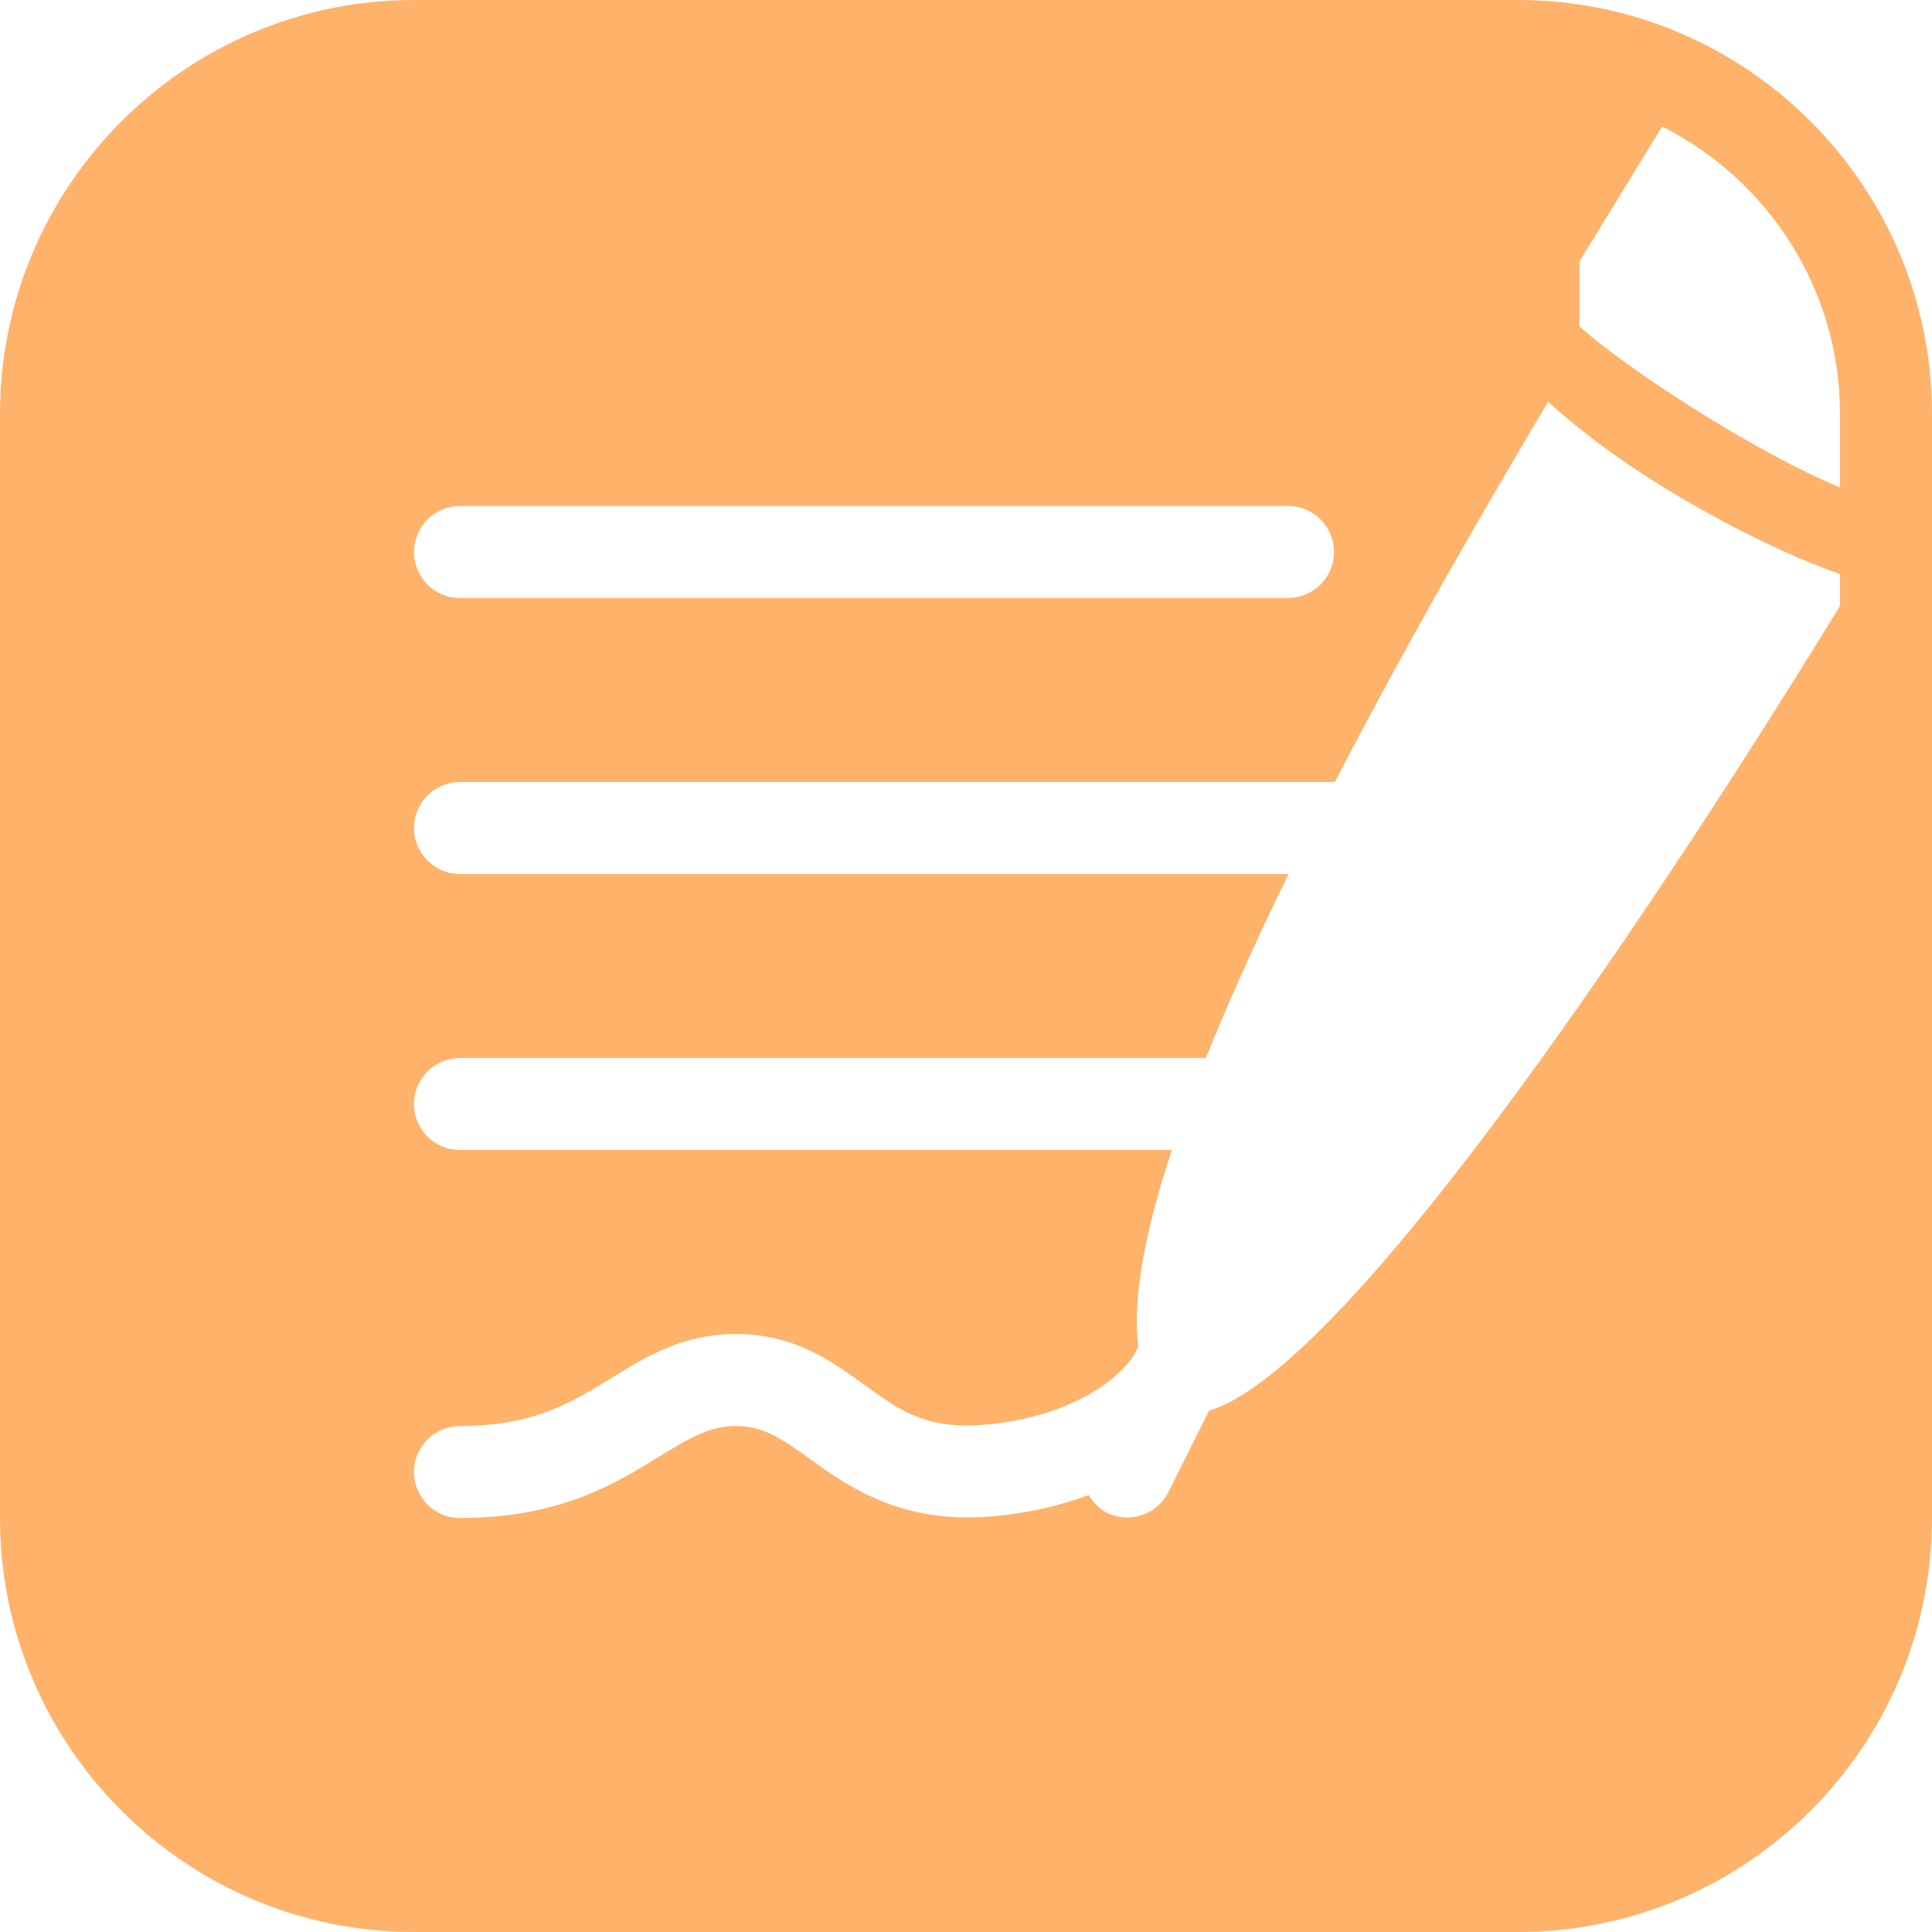 <svg width="48" height="48" viewBox="0 0 48 48" fill="none" xmlns="http://www.w3.org/2000/svg">
<path id="Vector" d="M37.714 0H10.286C4.614 0 0 4.614 0 10.286V37.714C0 43.386 4.614 48 10.286 48H37.714C43.386 48 48 43.386 48 37.714V10.286C48 4.614 43.386 0 37.714 0ZM11.429 12.571H32C32.632 12.571 33.143 13.082 33.143 13.714C33.143 14.346 32.632 14.857 32 14.857H11.429C10.797 14.857 10.286 14.346 10.286 13.714C10.286 13.082 10.797 12.571 11.429 12.571ZM45.714 15.053C43.662 18.415 34.065 33.835 30.038 35.049L29.029 37.069C28.829 37.47 28.425 37.701 28.005 37.701C27.833 37.701 27.658 37.662 27.495 37.581C27.296 37.481 27.157 37.321 27.048 37.144C26.013 37.526 24.93 37.696 24.023 37.701C22.191 37.696 21.027 36.904 20.133 36.255C19.405 35.727 18.96 35.429 18.286 35.429C17.643 35.429 17.168 35.702 16.385 36.184C15.279 36.866 13.903 37.714 11.429 37.714C10.797 37.714 10.286 37.203 10.286 36.571C10.286 35.939 10.797 35.429 11.429 35.429C13.255 35.429 14.193 34.85 15.186 34.239C16.061 33.699 16.965 33.143 18.286 33.143C19.734 33.143 20.657 33.813 21.473 34.405C22.253 34.968 22.867 35.415 23.989 35.415C23.997 35.415 24.003 35.415 24.011 35.415C25.443 35.408 27.342 34.859 28.166 33.68L28.28 33.451C28.127 32.238 28.462 30.537 29.114 28.571H11.429C10.797 28.571 10.286 28.061 10.286 27.429C10.286 26.797 10.797 26.286 11.429 26.286H29.958C30.55 24.815 31.256 23.265 32.014 21.714H11.429C10.797 21.714 10.286 21.203 10.286 20.571C10.286 19.939 10.797 19.429 11.429 19.429H33.163C35.134 15.621 37.225 12.059 38.463 9.982C40.659 11.995 43.958 13.655 45.714 14.263V15.053ZM45.714 12.11C43.573 11.221 40.395 9.151 39.241 8.109V6.493L41.296 3.143C43.912 4.461 45.714 7.163 45.714 10.286V12.11Z" fill="#FFB26A"/>
</svg>
